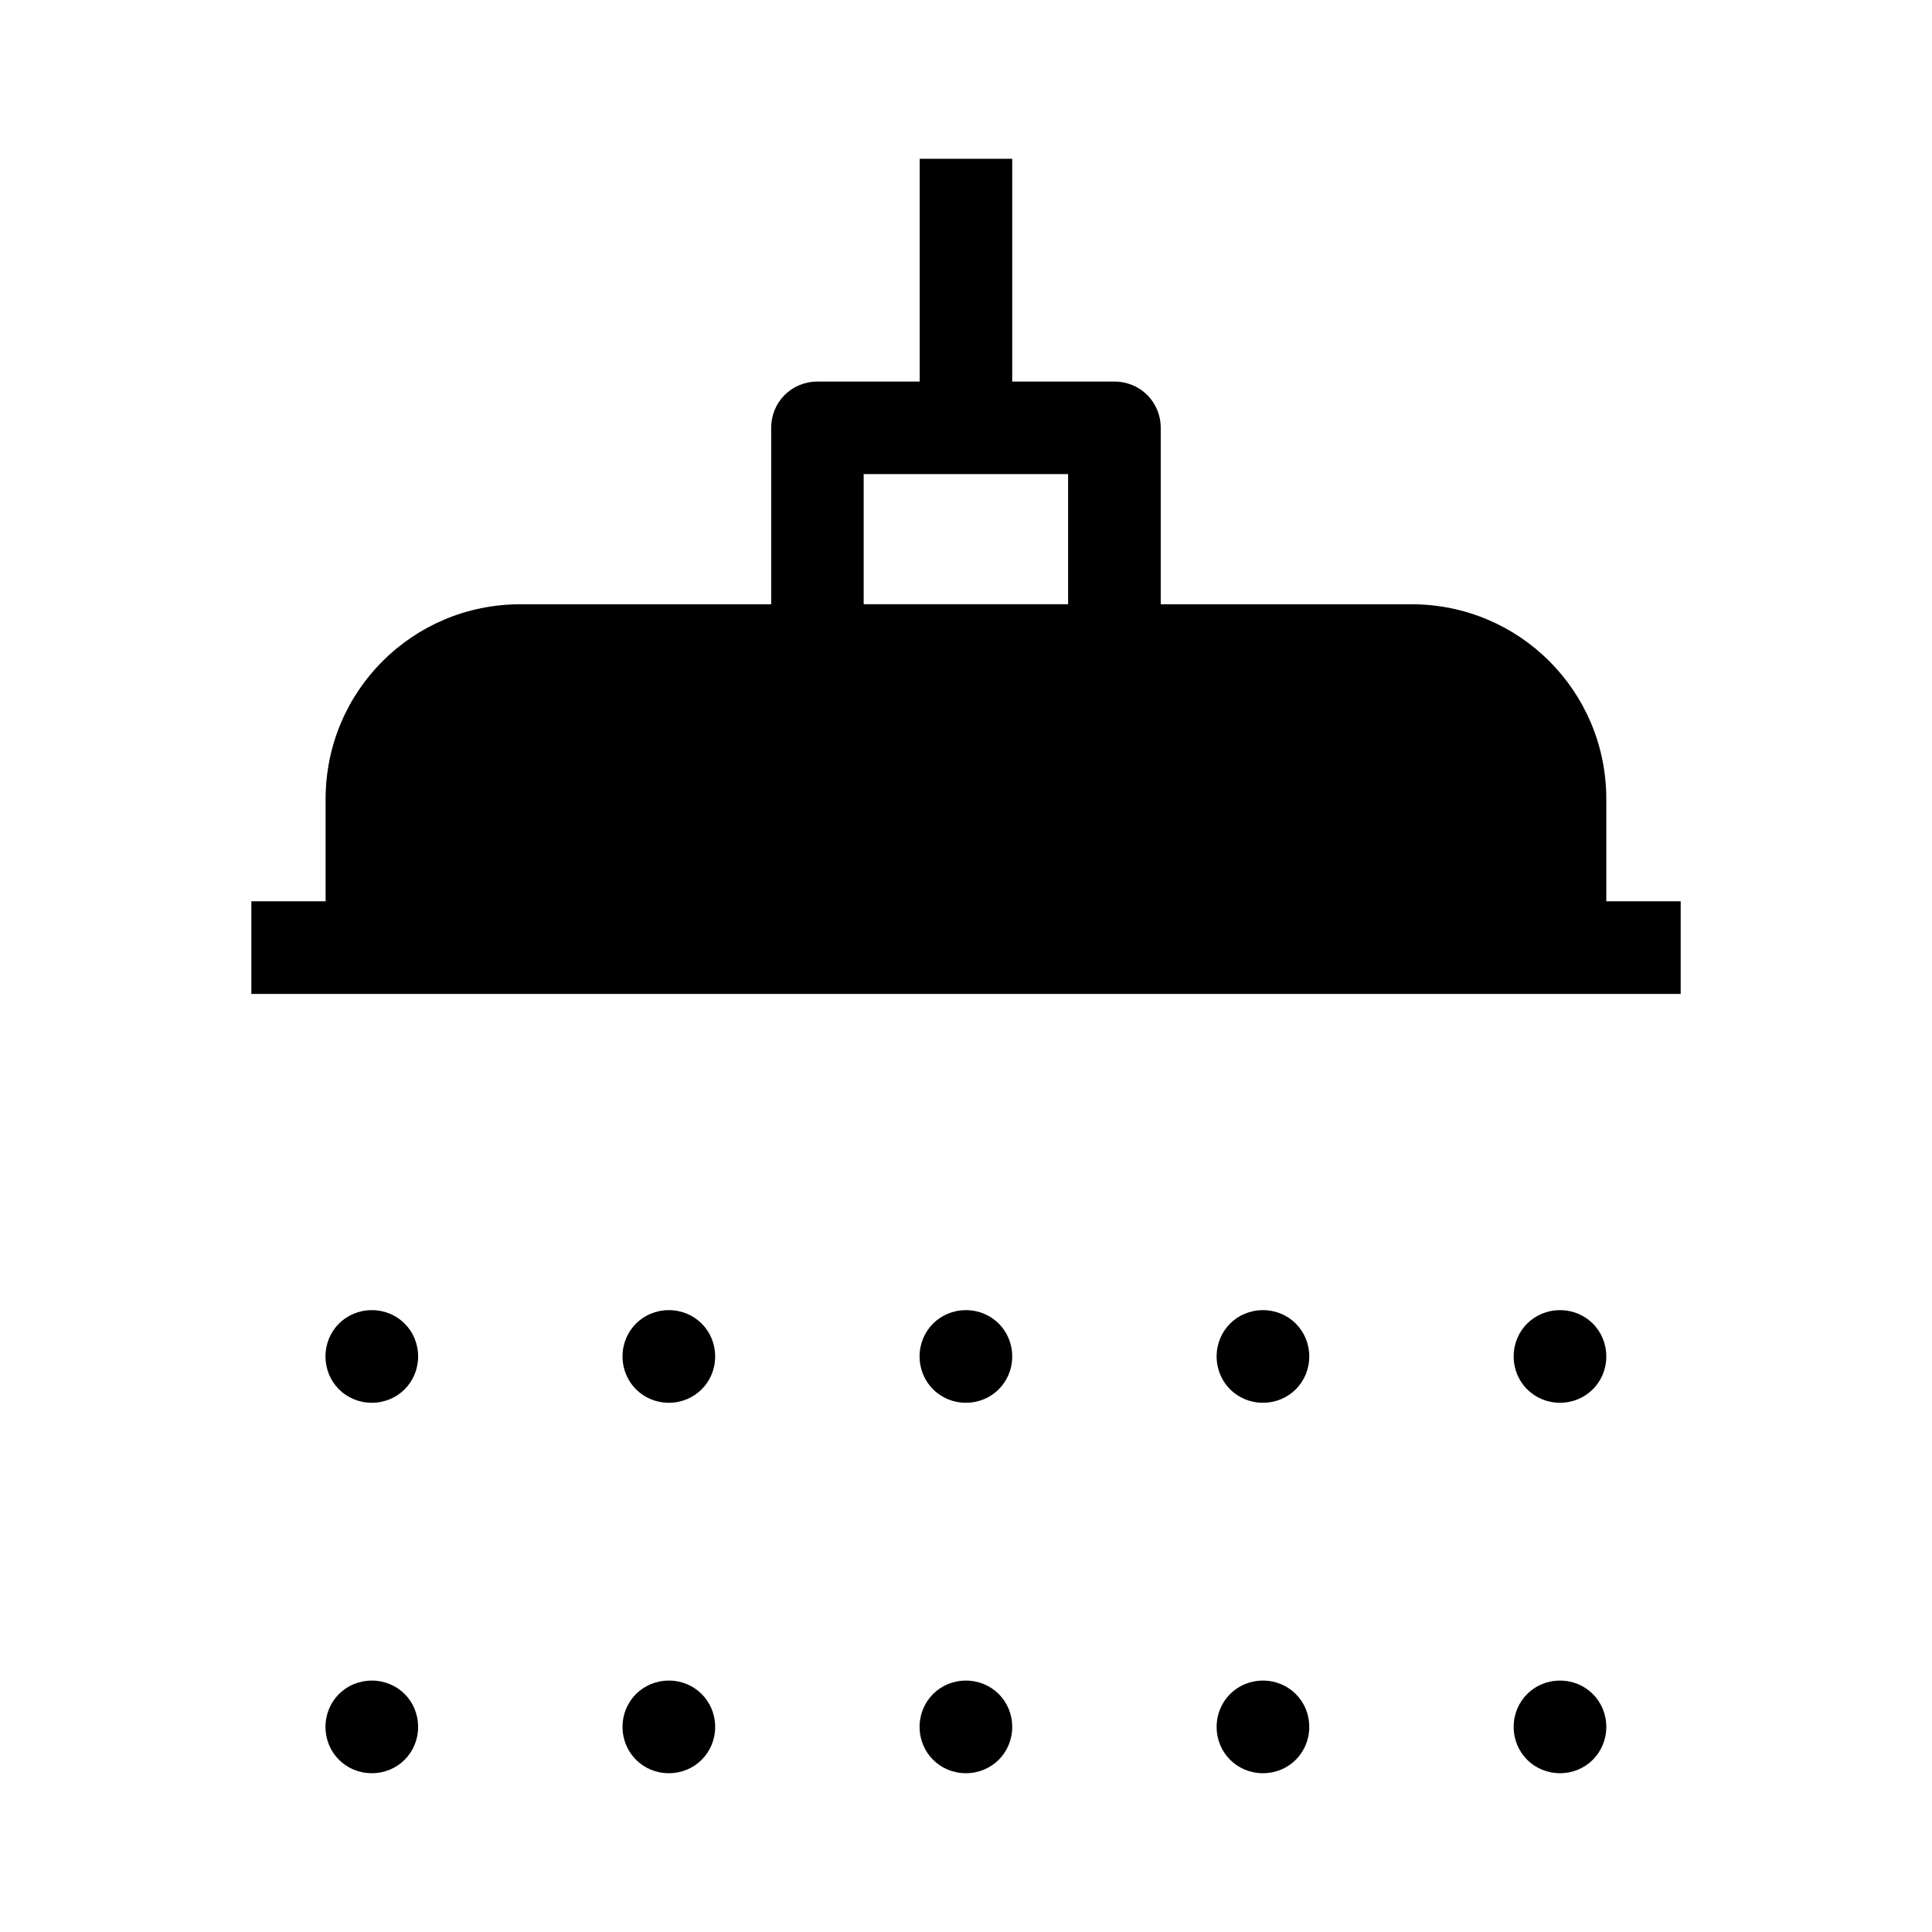 <?xml version="1.0" encoding="UTF-8"?>
<!-- Uploaded to: SVG Repo, www.svgrepo.com, Generator: SVG Repo Mixer Tools -->
<svg fill="#000000" width="800px" height="800px" version="1.1" viewBox="144 144 512 512" xmlns="http://www.w3.org/2000/svg">
 <path d="m387.73 186.08v59.039h-27.086c-6.871 0-12.273 5.414-12.273 12.273v46.742h-66.449c-28.605 0-51.633 23.035-51.633 51.633v27.086h-19.68v24.547h378.79v-24.547h-19.711v-27.086c0-28.605-23.035-51.633-51.633-51.633h-66.449v-46.742c0-6.848-5.414-12.273-12.273-12.273h-27.086v-59.039zm-14.848 83.551h54.176v34.496h-54.176zm-130.35 221.57c-6.848 0-12.273 5.414-12.273 12.273 0 6.856 5.414 12.273 12.273 12.273 6.848 0 12.273-5.414 12.273-12.273 0-6.856-5.414-12.273-12.273-12.273zm78.719 0c-6.848 0-12.273 5.414-12.273 12.273 0 6.856 5.422 12.273 12.273 12.273 6.848 0 12.273-5.414 12.273-12.273 0-6.856-5.422-12.273-12.273-12.273zm78.723 0c-6.848 0-12.273 5.414-12.273 12.273 0 6.856 5.422 12.273 12.273 12.273 6.848 0 12.273-5.414 12.273-12.273 0-6.856-5.414-12.273-12.273-12.273zm78.719 0c-6.848 0-12.273 5.414-12.273 12.273 0 6.856 5.414 12.273 12.273 12.273 6.848 0 12.273-5.414 12.273-12.273 0-6.856-5.414-12.273-12.273-12.273zm78.719 0c-6.848 0-12.273 5.414-12.273 12.273 0 6.856 5.414 12.273 12.273 12.273 6.848 0 12.273-5.414 12.273-12.273 0-6.856-5.414-12.273-12.273-12.273zm-314.88 98.172c-6.848 0-12.273 5.414-12.273 12.273 0 6.856 5.414 12.273 12.273 12.273 6.848 0 12.273-5.414 12.273-12.273 0-6.856-5.414-12.273-12.273-12.273zm78.719 0c-6.848 0-12.273 5.414-12.273 12.273 0 6.856 5.422 12.273 12.273 12.273 6.848 0 12.273-5.414 12.273-12.273 0-6.856-5.422-12.273-12.273-12.273zm78.723 0c-6.848 0-12.273 5.414-12.273 12.273 0 6.856 5.422 12.273 12.273 12.273 6.848 0 12.273-5.414 12.273-12.273 0-6.856-5.414-12.273-12.273-12.273zm78.719 0c-6.848 0-12.273 5.414-12.273 12.273 0 6.856 5.414 12.273 12.273 12.273 6.848 0 12.273-5.414 12.273-12.273 0-6.856-5.414-12.273-12.273-12.273zm78.719 0c-6.848 0-12.273 5.414-12.273 12.273 0 6.856 5.414 12.273 12.273 12.273 6.848 0 12.273-5.414 12.273-12.273 0-6.856-5.414-12.273-12.273-12.273z"/>
</svg>